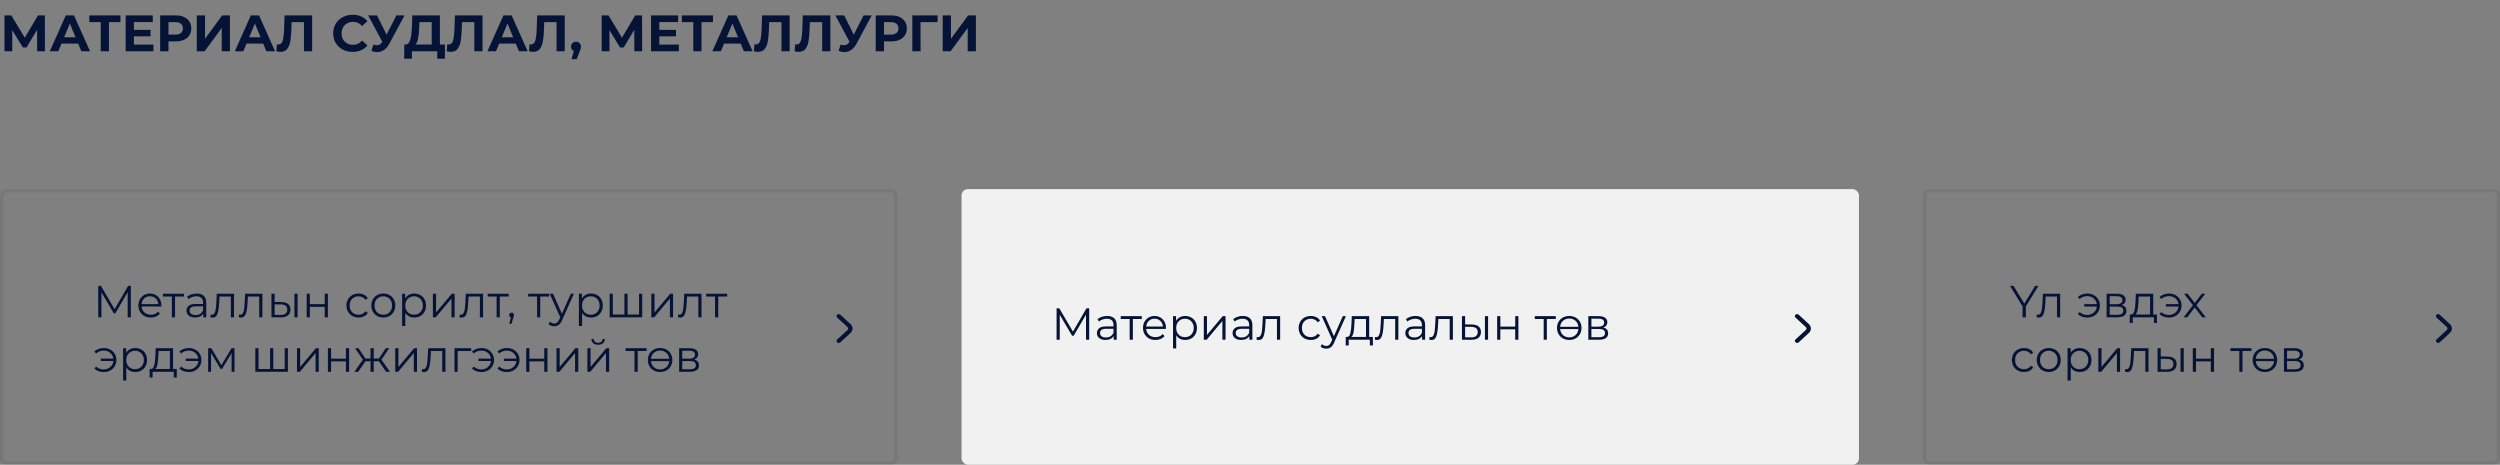 <svg width="780" height="145" viewBox="0 0 780 145" fill="none" xmlns="http://www.w3.org/2000/svg">
<rect x="0" y="0" width="780" height="145" fill="#808080" stroke="none"/>
<path d="M11.584 16L11.568 9.296L8.272 14.816H7.12L3.824 9.424V16H1.392V4.8H3.536L7.728 11.76L11.856 4.8H14L14.016 16H11.584ZM24.382 13.6H19.182L18.19 16H15.534L20.526 4.8H23.086L28.094 16H25.374L24.382 13.6ZM23.566 11.632L21.79 7.344L20.014 11.632H23.566ZM37.577 6.912H33.993V16H31.433V6.912H27.865V4.8H37.577V6.912ZM47.877 13.92V16H39.205V4.8H47.669V6.88H41.781V9.312H46.98V11.328H41.781V13.92H47.877ZM54.818 4.8C55.81 4.8 56.669 4.965 57.394 5.296C58.13 5.627 58.696 6.096 59.09 6.704C59.485 7.312 59.682 8.032 59.682 8.864C59.682 9.685 59.485 10.405 59.09 11.024C58.696 11.632 58.13 12.101 57.394 12.432C56.669 12.752 55.81 12.912 54.818 12.912H52.562V16H49.97V4.8H54.818ZM54.674 10.8C55.453 10.8 56.045 10.635 56.45 10.304C56.855 9.963 57.058 9.483 57.058 8.864C57.058 8.235 56.855 7.755 56.45 7.424C56.045 7.083 55.453 6.912 54.674 6.912H52.562V10.8H54.674ZM61.392 4.8H63.968V12.096L69.312 4.8H71.744V16H69.184V8.72L63.84 16H61.392V4.8ZM82.117 13.6H76.917L75.925 16H73.269L78.261 4.8H80.821L85.829 16H83.109L82.117 13.6ZM81.301 11.632L79.525 7.344L77.749 11.632H81.301ZM97.392 4.8V16H94.832V6.912H90.992L90.912 9.248C90.858 10.837 90.73 12.128 90.528 13.12C90.325 14.101 89.984 14.859 89.504 15.392C89.034 15.915 88.373 16.176 87.52 16.176C87.168 16.176 86.741 16.117 86.24 16L86.4 13.808C86.538 13.851 86.693 13.872 86.864 13.872C87.482 13.872 87.914 13.509 88.16 12.784C88.405 12.048 88.56 10.901 88.624 9.344L88.784 4.8H97.392ZM110.016 16.192C108.875 16.192 107.84 15.947 106.912 15.456C105.995 14.955 105.269 14.267 104.736 13.392C104.213 12.507 103.952 11.509 103.952 10.4C103.952 9.291 104.213 8.299 104.736 7.424C105.269 6.539 105.995 5.851 106.912 5.36C107.84 4.859 108.88 4.608 110.032 4.608C111.003 4.608 111.877 4.779 112.656 5.12C113.445 5.461 114.107 5.952 114.64 6.592L112.976 8.128C112.219 7.253 111.28 6.816 110.16 6.816C109.467 6.816 108.848 6.971 108.304 7.28C107.76 7.579 107.333 8 107.024 8.544C106.725 9.088 106.576 9.707 106.576 10.4C106.576 11.093 106.725 11.712 107.024 12.256C107.333 12.8 107.76 13.227 108.304 13.536C108.848 13.835 109.467 13.984 110.16 13.984C111.28 13.984 112.219 13.541 112.976 12.656L114.64 14.192C114.107 14.843 113.445 15.339 112.656 15.68C111.867 16.021 110.987 16.192 110.016 16.192ZM126.223 4.8L121.455 13.664C120.996 14.517 120.441 15.163 119.791 15.6C119.151 16.037 118.452 16.256 117.695 16.256C117.108 16.256 116.5 16.128 115.871 15.872L116.495 13.904C116.943 14.043 117.316 14.112 117.615 14.112C117.935 14.112 118.223 14.037 118.479 13.888C118.735 13.728 118.969 13.483 119.183 13.152L119.279 13.024L114.863 4.8H117.631L120.607 10.816L123.679 4.8H126.223ZM138.819 13.888V18.32H136.419V16H128.515V18.32H126.115L126.131 13.888H126.579C127.251 13.867 127.726 13.376 128.003 12.416C128.28 11.456 128.451 10.085 128.515 8.304L128.643 4.8H137.251V13.888H138.819ZM130.803 8.544C130.75 9.877 130.638 10.997 130.467 11.904C130.296 12.8 130.035 13.461 129.683 13.888H134.691V6.912H130.851L130.803 8.544ZM150.548 4.8V16H147.988V6.912H144.148L144.068 9.248C144.015 10.837 143.887 12.128 143.684 13.12C143.481 14.101 143.14 14.859 142.66 15.392C142.191 15.915 141.529 16.176 140.676 16.176C140.324 16.176 139.897 16.117 139.396 16L139.556 13.808C139.695 13.851 139.849 13.872 140.02 13.872C140.639 13.872 141.071 13.509 141.316 12.784C141.561 12.048 141.716 10.901 141.78 9.344L141.94 4.8H150.548ZM160.929 13.6H155.729L154.737 16H152.081L157.073 4.8H159.633L164.641 16H161.921L160.929 13.6ZM160.113 11.632L158.337 7.344L156.561 11.632H160.113ZM176.204 4.8V16H173.644V6.912H169.804L169.724 9.248C169.671 10.837 169.543 12.128 169.34 13.12C169.137 14.101 168.796 14.859 168.316 15.392C167.847 15.915 167.185 16.176 166.332 16.176C165.98 16.176 165.553 16.117 165.052 16L165.212 13.808C165.351 13.851 165.505 13.872 165.676 13.872C166.295 13.872 166.727 13.509 166.972 12.784C167.217 12.048 167.372 10.901 167.436 9.344L167.596 4.8H176.204ZM179.721 13.024C180.169 13.024 180.537 13.168 180.825 13.456C181.113 13.733 181.257 14.101 181.257 14.56C181.257 14.773 181.231 14.987 181.177 15.2C181.124 15.413 181.007 15.733 180.825 16.16L179.913 18.464H178.329L179.033 15.92C178.767 15.813 178.553 15.643 178.393 15.408C178.244 15.163 178.169 14.88 178.169 14.56C178.169 14.101 178.313 13.733 178.601 13.456C178.9 13.168 179.273 13.024 179.721 13.024ZM197.912 16L197.896 9.296L194.6 14.816H193.448L190.152 9.424V16H187.72V4.8H189.864L194.056 11.76L198.184 4.8H200.328L200.344 16H197.912ZM211.798 13.92V16H203.126V4.8H211.59V6.88H205.702V9.312H210.902V11.328H205.702V13.92H211.798ZM222.452 6.912H218.868V16H216.308V6.912H212.74V4.8H222.452V6.912ZM231.101 13.6H225.901L224.909 16H222.253L227.245 4.8H229.805L234.813 16H232.093L231.101 13.6ZM230.285 11.632L228.509 7.344L226.733 11.632H230.285ZM246.376 4.8V16H243.816V6.912H239.976L239.896 9.248C239.843 10.837 239.715 12.128 239.512 13.12C239.309 14.101 238.968 14.859 238.488 15.392C238.019 15.915 237.357 16.176 236.504 16.176C236.152 16.176 235.725 16.117 235.224 16L235.384 13.808C235.523 13.851 235.677 13.872 235.848 13.872C236.467 13.872 236.899 13.509 237.144 12.784C237.389 12.048 237.544 10.901 237.608 9.344L237.768 4.8H246.376ZM259.079 4.8V16H256.519V6.912H252.679L252.599 9.248C252.546 10.837 252.418 12.128 252.215 13.12C252.012 14.101 251.671 14.859 251.191 15.392C250.722 15.915 250.06 16.176 249.207 16.176C248.855 16.176 248.428 16.117 247.927 16L248.087 13.808C248.226 13.851 248.38 13.872 248.551 13.872C249.17 13.872 249.602 13.509 249.847 12.784C250.092 12.048 250.247 10.901 250.311 9.344L250.471 4.8H259.079ZM271.988 4.8L267.22 13.664C266.762 14.517 266.207 15.163 265.556 15.6C264.916 16.037 264.218 16.256 263.46 16.256C262.874 16.256 262.266 16.128 261.636 15.872L262.26 13.904C262.708 14.043 263.082 14.112 263.38 14.112C263.7 14.112 263.988 14.037 264.244 13.888C264.5 13.728 264.735 13.483 264.948 13.152L265.044 13.024L260.628 4.8H263.396L266.372 10.816L269.444 4.8H271.988ZM278.068 4.8C279.06 4.8 279.919 4.965 280.644 5.296C281.38 5.627 281.945 6.096 282.34 6.704C282.735 7.312 282.932 8.032 282.932 8.864C282.932 9.685 282.735 10.405 282.34 11.024C281.945 11.632 281.38 12.101 280.644 12.432C279.919 12.752 279.06 12.912 278.068 12.912H275.812V16H273.22V4.8H278.068ZM277.924 10.8C278.703 10.8 279.295 10.635 279.7 10.304C280.105 9.963 280.308 9.483 280.308 8.864C280.308 8.235 280.105 7.755 279.7 7.424C279.295 7.083 278.703 6.912 277.924 6.912H275.812V10.8H277.924ZM292.53 6.912H287.202L287.218 16H284.642V4.8H292.546L292.53 6.912ZM294.126 4.8H296.702V12.096L302.046 4.8H304.478V16H301.918V8.72L296.574 16H294.126V4.8Z" fill="#051436"/>
<rect x="0.5" y="59.5" width="279" height="85" rx="1.5" stroke="black" stroke-opacity="0.07"/>
<rect x="300" y="59" width="280" height="86" rx="2" fill="#F1F1F1"/>
<rect x="600.5" y="59.5" width="179" height="85" rx="1.5" stroke="black" stroke-opacity="0.07"/>
<path d="M265.388 101.137L262.189 98.188C261.918 97.938 261.477 97.938 261.206 98.188C260.932 98.438 260.932 98.844 261.203 99.097L261.206 99.1L264.411 102.044C264.685 102.294 264.685 102.701 264.414 102.954L264.411 102.957L261.206 105.9C260.932 106.15 260.932 106.557 261.203 106.81C261.474 107.063 261.915 107.063 262.189 106.813L265.388 103.863C266.204 103.11 266.204 101.89 265.388 101.137Z" fill="#051436"/>
<path d="M564.388 101.137L561.189 98.188C560.918 97.938 560.477 97.938 560.206 98.188C559.932 98.438 559.932 98.844 560.203 99.097L560.206 99.1L563.411 102.044C563.685 102.294 563.685 102.701 563.414 102.954L563.411 102.957L560.206 105.9C559.932 106.15 559.932 106.557 560.203 106.81C560.474 107.063 560.915 107.063 561.189 106.813L564.388 103.863C565.204 103.11 565.204 101.89 564.388 101.137Z" fill="#051436"/>
<path d="M764.388 101.137L761.189 98.188C760.918 97.938 760.477 97.938 760.206 98.188C759.932 98.438 759.932 98.844 760.203 99.097L760.206 99.1L763.411 102.044C763.685 102.294 763.685 102.701 763.414 102.954L763.411 102.957L760.206 105.9C759.932 106.15 759.932 106.557 760.203 106.81C760.474 107.063 760.915 107.063 761.189 106.813L764.388 103.863C765.204 103.11 765.204 101.89 764.388 101.137Z" fill="#051436"/>
<path d="M632.068 95.612V99H631.046V95.612L627.126 89.2H628.232L631.592 94.702L634.952 89.2H635.988L632.068 95.612ZM642.774 91.636V99H641.78V92.518H638.252L638.154 94.338C638.079 95.869 637.902 97.045 637.622 97.866C637.342 98.687 636.843 99.098 636.124 99.098C635.928 99.098 635.69 99.061 635.41 98.986L635.48 98.132C635.648 98.169 635.765 98.188 635.83 98.188C636.213 98.188 636.502 98.011 636.698 97.656C636.894 97.301 637.025 96.863 637.09 96.34C637.155 95.817 637.211 95.127 637.258 94.268L637.384 91.636H642.774ZM651.266 91.58C652.003 91.58 652.666 91.743 653.254 92.07C653.851 92.387 654.318 92.831 654.654 93.4C654.999 93.969 655.172 94.609 655.172 95.318C655.172 96.027 654.999 96.671 654.654 97.25C654.318 97.819 653.851 98.267 653.254 98.594C652.666 98.921 652.003 99.084 651.266 99.084C650.65 99.084 650.085 98.991 649.572 98.804C649.058 98.608 648.624 98.328 648.27 97.964L648.858 97.376C649.483 97.964 650.272 98.258 651.224 98.258C651.756 98.258 652.236 98.146 652.666 97.922C653.104 97.698 653.459 97.385 653.73 96.984C654.01 96.583 654.173 96.135 654.22 95.64H650.286V94.884H654.206C654.103 94.147 653.776 93.549 653.226 93.092C652.675 92.625 652.008 92.392 651.224 92.392C650.272 92.392 649.483 92.686 648.858 93.274L648.27 92.7C648.624 92.336 649.058 92.061 649.572 91.874C650.085 91.678 650.65 91.58 651.266 91.58ZM661.952 95.192C662.95 95.425 663.45 96.027 663.45 96.998C663.45 97.642 663.212 98.137 662.736 98.482C662.26 98.827 661.55 99 660.608 99H657.262V91.636H660.51C661.35 91.636 662.008 91.799 662.484 92.126C662.96 92.453 663.198 92.919 663.198 93.526C663.198 93.927 663.086 94.273 662.862 94.562C662.647 94.842 662.344 95.052 661.952 95.192ZM658.228 94.912H660.44C661.009 94.912 661.443 94.805 661.742 94.59C662.05 94.375 662.204 94.063 662.204 93.652C662.204 93.241 662.05 92.933 661.742 92.728C661.443 92.523 661.009 92.42 660.44 92.42H658.228V94.912ZM660.566 98.216C661.2 98.216 661.676 98.113 661.994 97.908C662.311 97.703 662.47 97.381 662.47 96.942C662.47 96.503 662.325 96.181 662.036 95.976C661.746 95.761 661.289 95.654 660.664 95.654H658.228V98.216H660.566ZM672.961 98.132V100.778H672.023V99H665.429V100.778H664.491V98.132H664.911C665.406 98.104 665.742 97.74 665.919 97.04C666.097 96.34 666.218 95.36 666.283 94.1L666.381 91.636H671.813V98.132H672.961ZM667.193 94.156C667.147 95.201 667.058 96.065 666.927 96.746C666.797 97.418 666.563 97.88 666.227 98.132H670.819V92.518H667.277L667.193 94.156ZM676.75 91.58C677.487 91.58 678.15 91.743 678.738 92.07C679.335 92.387 679.802 92.831 680.138 93.4C680.483 93.969 680.656 94.609 680.656 95.318C680.656 96.027 680.483 96.671 680.138 97.25C679.802 97.819 679.335 98.267 678.738 98.594C678.15 98.921 677.487 99.084 676.75 99.084C676.134 99.084 675.569 98.991 675.056 98.804C674.543 98.608 674.109 98.328 673.754 97.964L674.342 97.376C674.967 97.964 675.756 98.258 676.708 98.258C677.24 98.258 677.721 98.146 678.15 97.922C678.589 97.698 678.943 97.385 679.214 96.984C679.494 96.583 679.657 96.135 679.704 95.64H675.77V94.884H679.69C679.587 94.147 679.261 93.549 678.71 93.092C678.159 92.625 677.492 92.392 676.708 92.392C675.756 92.392 674.967 92.686 674.342 93.274L673.754 92.7C674.109 92.336 674.543 92.061 675.056 91.874C675.569 91.678 676.134 91.58 676.75 91.58ZM687.092 99L684.754 95.92L682.402 99H681.282L684.194 95.22L681.422 91.636H682.542L684.754 94.52L686.966 91.636H688.058L685.286 95.22L688.226 99H687.092ZM631.494 116.07C630.766 116.07 630.113 115.911 629.534 115.594C628.965 115.277 628.517 114.833 628.19 114.264C627.863 113.685 627.7 113.037 627.7 112.318C627.7 111.599 627.863 110.955 628.19 110.386C628.517 109.817 628.965 109.373 629.534 109.056C630.113 108.739 630.766 108.58 631.494 108.58C632.129 108.58 632.693 108.706 633.188 108.958C633.692 109.201 634.089 109.56 634.378 110.036L633.636 110.54C633.393 110.176 633.085 109.905 632.712 109.728C632.339 109.541 631.933 109.448 631.494 109.448C630.962 109.448 630.481 109.569 630.052 109.812C629.632 110.045 629.301 110.381 629.058 110.82C628.825 111.259 628.708 111.758 628.708 112.318C628.708 112.887 628.825 113.391 629.058 113.83C629.301 114.259 629.632 114.595 630.052 114.838C630.481 115.071 630.962 115.188 631.494 115.188C631.933 115.188 632.339 115.099 632.712 114.922C633.085 114.745 633.393 114.474 633.636 114.11L634.378 114.614C634.089 115.09 633.692 115.454 633.188 115.706C632.684 115.949 632.119 116.07 631.494 116.07ZM639.218 116.07C638.508 116.07 637.869 115.911 637.3 115.594C636.73 115.267 636.282 114.819 635.956 114.25C635.629 113.681 635.466 113.037 635.466 112.318C635.466 111.599 635.629 110.955 635.956 110.386C636.282 109.817 636.73 109.373 637.3 109.056C637.869 108.739 638.508 108.58 639.218 108.58C639.927 108.58 640.566 108.739 641.136 109.056C641.705 109.373 642.148 109.817 642.466 110.386C642.792 110.955 642.956 111.599 642.956 112.318C642.956 113.037 642.792 113.681 642.466 114.25C642.148 114.819 641.705 115.267 641.136 115.594C640.566 115.911 639.927 116.07 639.218 116.07ZM639.218 115.188C639.74 115.188 640.207 115.071 640.618 114.838C641.038 114.595 641.364 114.255 641.598 113.816C641.831 113.377 641.948 112.878 641.948 112.318C641.948 111.758 641.831 111.259 641.598 110.82C641.364 110.381 641.038 110.045 640.618 109.812C640.207 109.569 639.74 109.448 639.218 109.448C638.695 109.448 638.224 109.569 637.804 109.812C637.393 110.045 637.066 110.381 636.824 110.82C636.59 111.259 636.474 111.758 636.474 112.318C636.474 112.878 636.59 113.377 636.824 113.816C637.066 114.255 637.393 114.595 637.804 114.838C638.224 115.071 638.695 115.188 639.218 115.188ZM648.874 108.58C649.565 108.58 650.19 108.739 650.75 109.056C651.31 109.364 651.749 109.803 652.066 110.372C652.383 110.941 652.542 111.59 652.542 112.318C652.542 113.055 652.383 113.709 652.066 114.278C651.749 114.847 651.31 115.291 650.75 115.608C650.199 115.916 649.574 116.07 648.874 116.07C648.277 116.07 647.735 115.949 647.25 115.706C646.774 115.454 646.382 115.09 646.074 114.614V118.716H645.08V108.636H646.032V110.092C646.331 109.607 646.723 109.233 647.208 108.972C647.703 108.711 648.258 108.58 648.874 108.58ZM648.804 115.188C649.317 115.188 649.784 115.071 650.204 114.838C650.624 114.595 650.951 114.255 651.184 113.816C651.427 113.377 651.548 112.878 651.548 112.318C651.548 111.758 651.427 111.263 651.184 110.834C650.951 110.395 650.624 110.055 650.204 109.812C649.784 109.569 649.317 109.448 648.804 109.448C648.281 109.448 647.81 109.569 647.39 109.812C646.979 110.055 646.653 110.395 646.41 110.834C646.177 111.263 646.06 111.758 646.06 112.318C646.06 112.878 646.177 113.377 646.41 113.816C646.653 114.255 646.979 114.595 647.39 114.838C647.81 115.071 648.281 115.188 648.804 115.188ZM654.678 108.636H655.672V114.488L660.586 108.636H661.468V116H660.474V110.148L655.574 116H654.678V108.636ZM670.336 108.636V116H669.342V109.518H665.814L665.716 111.338C665.642 112.869 665.464 114.045 665.184 114.866C664.904 115.687 664.405 116.098 663.686 116.098C663.49 116.098 663.252 116.061 662.972 115.986L663.042 115.132C663.21 115.169 663.327 115.188 663.392 115.188C663.775 115.188 664.064 115.011 664.26 114.656C664.456 114.301 664.587 113.863 664.652 113.34C664.718 112.817 664.774 112.127 664.82 111.268L664.946 108.636H670.336ZM676.256 111.24C677.18 111.249 677.885 111.455 678.37 111.856C678.855 112.257 679.098 112.836 679.098 113.592C679.098 114.376 678.837 114.978 678.314 115.398C677.791 115.818 677.045 116.023 676.074 116.014L673.162 116V108.636H674.156V111.212L676.256 111.24ZM680.33 108.636H681.324V116H680.33V108.636ZM676.018 115.258C676.699 115.267 677.213 115.132 677.558 114.852C677.913 114.563 678.09 114.143 678.09 113.592C678.09 113.051 677.917 112.649 677.572 112.388C677.227 112.127 676.709 111.991 676.018 111.982L674.156 111.954V115.23L676.018 115.258ZM684.154 108.636H685.148V111.898H689.782V108.636H690.776V116H689.782V112.752H685.148V116H684.154V108.636ZM702.446 109.518H699.66V116H698.666V109.518H695.88V108.636H702.446V109.518ZM706.649 108.58C707.377 108.58 708.03 108.739 708.609 109.056C709.188 109.373 709.64 109.817 709.967 110.386C710.303 110.955 710.471 111.599 710.471 112.318C710.471 113.037 710.303 113.681 709.967 114.25C709.64 114.819 709.188 115.267 708.609 115.594C708.03 115.911 707.377 116.07 706.649 116.07C705.921 116.07 705.263 115.911 704.675 115.594C704.096 115.267 703.644 114.819 703.317 114.25C702.99 113.681 702.827 113.037 702.827 112.318C702.827 111.599 702.99 110.955 703.317 110.386C703.644 109.817 704.096 109.373 704.675 109.056C705.263 108.739 705.921 108.58 706.649 108.58ZM706.649 109.378C705.874 109.378 705.221 109.616 704.689 110.092C704.166 110.559 703.868 111.179 703.793 111.954H709.505C709.421 111.179 709.118 110.559 708.595 110.092C708.072 109.616 707.424 109.378 706.649 109.378ZM706.649 115.258C707.424 115.258 708.072 115.02 708.595 114.544C709.127 114.068 709.43 113.443 709.505 112.668H703.793C703.868 113.443 704.166 114.068 704.689 114.544C705.221 115.02 705.874 115.258 706.649 115.258ZM717.282 112.192C718.28 112.425 718.78 113.027 718.78 113.998C718.78 114.642 718.542 115.137 718.066 115.482C717.59 115.827 716.88 116 715.938 116H712.592V108.636H715.84C716.68 108.636 717.338 108.799 717.814 109.126C718.29 109.453 718.528 109.919 718.528 110.526C718.528 110.927 718.416 111.273 718.192 111.562C717.977 111.842 717.674 112.052 717.282 112.192ZM713.558 111.912H715.77C716.339 111.912 716.773 111.805 717.072 111.59C717.38 111.375 717.534 111.063 717.534 110.652C717.534 110.241 717.38 109.933 717.072 109.728C716.773 109.523 716.339 109.42 715.77 109.42H713.558V111.912ZM715.896 115.216C716.53 115.216 717.006 115.113 717.324 114.908C717.641 114.703 717.8 114.381 717.8 113.942C717.8 113.503 717.655 113.181 717.366 112.976C717.076 112.761 716.619 112.654 715.994 112.654H713.558V115.216H715.896Z" fill="#051436"/>
<path d="M339.83 96.2V106H338.836V98.16L334.986 104.754H334.496L330.646 98.202V106H329.652V96.2H330.506L334.762 103.466L338.976 96.2H339.83ZM345.428 98.58C346.39 98.58 347.127 98.823 347.64 99.308C348.154 99.784 348.41 100.493 348.41 101.436V106H347.458V104.852C347.234 105.235 346.903 105.533 346.464 105.748C346.035 105.963 345.522 106.07 344.924 106.07C344.103 106.07 343.45 105.874 342.964 105.482C342.479 105.09 342.236 104.572 342.236 103.928C342.236 103.303 342.46 102.799 342.908 102.416C343.366 102.033 344.089 101.842 345.078 101.842H347.416V101.394C347.416 100.759 347.239 100.279 346.884 99.952C346.53 99.616 346.012 99.448 345.33 99.448C344.864 99.448 344.416 99.527 343.986 99.686C343.557 99.835 343.188 100.045 342.88 100.316L342.432 99.574C342.806 99.257 343.254 99.014 343.776 98.846C344.299 98.669 344.85 98.58 345.428 98.58ZM345.078 105.286C345.638 105.286 346.119 105.16 346.52 104.908C346.922 104.647 347.22 104.273 347.416 103.788V102.584H345.106C343.846 102.584 343.216 103.023 343.216 103.9C343.216 104.329 343.38 104.67 343.706 104.922C344.033 105.165 344.49 105.286 345.078 105.286ZM356.237 99.518H353.451V106H352.457V99.518H349.671V98.636H356.237V99.518ZM363.772 102.626H357.612C357.668 103.391 357.962 104.012 358.494 104.488C359.026 104.955 359.698 105.188 360.51 105.188C360.967 105.188 361.387 105.109 361.77 104.95C362.153 104.782 362.484 104.539 362.764 104.222L363.324 104.866C362.997 105.258 362.587 105.557 362.092 105.762C361.607 105.967 361.07 106.07 360.482 106.07C359.726 106.07 359.054 105.911 358.466 105.594C357.887 105.267 357.435 104.819 357.108 104.25C356.781 103.681 356.618 103.037 356.618 102.318C356.618 101.599 356.772 100.955 357.08 100.386C357.397 99.817 357.827 99.373 358.368 99.056C358.919 98.739 359.535 98.58 360.216 98.58C360.897 98.58 361.509 98.739 362.05 99.056C362.591 99.373 363.016 99.817 363.324 100.386C363.632 100.946 363.786 101.59 363.786 102.318L363.772 102.626ZM360.216 99.434C359.507 99.434 358.909 99.663 358.424 100.12C357.948 100.568 357.677 101.156 357.612 101.884H362.834C362.769 101.156 362.493 100.568 362.008 100.12C361.532 99.663 360.935 99.434 360.216 99.434ZM369.78 98.58C370.471 98.58 371.096 98.739 371.656 99.056C372.216 99.364 372.655 99.803 372.972 100.372C373.29 100.941 373.448 101.59 373.448 102.318C373.448 103.055 373.29 103.709 372.972 104.278C372.655 104.847 372.216 105.291 371.656 105.608C371.106 105.916 370.48 106.07 369.78 106.07C369.183 106.07 368.642 105.949 368.156 105.706C367.68 105.454 367.288 105.09 366.98 104.614V108.716H365.986V98.636H366.938V100.092C367.237 99.607 367.629 99.233 368.114 98.972C368.609 98.711 369.164 98.58 369.78 98.58ZM369.71 105.188C370.224 105.188 370.69 105.071 371.11 104.838C371.53 104.595 371.857 104.255 372.09 103.816C372.333 103.377 372.454 102.878 372.454 102.318C372.454 101.758 372.333 101.263 372.09 100.834C371.857 100.395 371.53 100.055 371.11 99.812C370.69 99.569 370.224 99.448 369.71 99.448C369.188 99.448 368.716 99.569 368.296 99.812C367.886 100.055 367.559 100.395 367.316 100.834C367.083 101.263 366.966 101.758 366.966 102.318C366.966 102.878 367.083 103.377 367.316 103.816C367.559 104.255 367.886 104.595 368.296 104.838C368.716 105.071 369.188 105.188 369.71 105.188ZM375.584 98.636H376.578V104.488L381.492 98.636H382.374V106H381.38V100.148L376.48 106H375.584V98.636ZM387.757 98.58C388.718 98.58 389.455 98.823 389.969 99.308C390.482 99.784 390.739 100.493 390.739 101.436V106H389.787V104.852C389.563 105.235 389.231 105.533 388.793 105.748C388.363 105.963 387.85 106.07 387.253 106.07C386.431 106.07 385.778 105.874 385.293 105.482C384.807 105.09 384.565 104.572 384.565 103.928C384.565 103.303 384.789 102.799 385.237 102.416C385.694 102.033 386.417 101.842 387.407 101.842H389.745V101.394C389.745 100.759 389.567 100.279 389.213 99.952C388.858 99.616 388.34 99.448 387.659 99.448C387.192 99.448 386.744 99.527 386.315 99.686C385.885 99.835 385.517 100.045 385.209 100.316L384.761 99.574C385.134 99.257 385.582 99.014 386.105 98.846C386.627 98.669 387.178 98.58 387.757 98.58ZM387.407 105.286C387.967 105.286 388.447 105.16 388.849 104.908C389.25 104.647 389.549 104.273 389.745 103.788V102.584H387.435C386.175 102.584 385.545 103.023 385.545 103.9C385.545 104.329 385.708 104.67 386.035 104.922C386.361 105.165 386.819 105.286 387.407 105.286ZM399.405 98.636V106H398.411V99.518H394.883L394.785 101.338C394.71 102.869 394.533 104.045 394.253 104.866C393.973 105.687 393.473 106.098 392.755 106.098C392.559 106.098 392.321 106.061 392.041 105.986L392.111 105.132C392.279 105.169 392.395 105.188 392.461 105.188C392.843 105.188 393.133 105.011 393.329 104.656C393.525 104.301 393.655 103.863 393.721 103.34C393.786 102.817 393.842 102.127 393.889 101.268L394.015 98.636H399.405ZM408.974 106.07C408.246 106.07 407.593 105.911 407.014 105.594C406.445 105.277 405.997 104.833 405.67 104.264C405.344 103.685 405.18 103.037 405.18 102.318C405.18 101.599 405.344 100.955 405.67 100.386C405.997 99.817 406.445 99.373 407.014 99.056C407.593 98.739 408.246 98.58 408.974 98.58C409.609 98.58 410.174 98.706 410.668 98.958C411.172 99.201 411.569 99.56 411.858 100.036L411.116 100.54C410.874 100.176 410.566 99.905 410.192 99.728C409.819 99.541 409.413 99.448 408.974 99.448C408.442 99.448 407.962 99.569 407.532 99.812C407.112 100.045 406.781 100.381 406.538 100.82C406.305 101.259 406.188 101.758 406.188 102.318C406.188 102.887 406.305 103.391 406.538 103.83C406.781 104.259 407.112 104.595 407.532 104.838C407.962 105.071 408.442 105.188 408.974 105.188C409.413 105.188 409.819 105.099 410.192 104.922C410.566 104.745 410.874 104.474 411.116 104.11L411.858 104.614C411.569 105.09 411.172 105.454 410.668 105.706C410.164 105.949 409.6 106.07 408.974 106.07ZM419.932 98.636L416.25 106.882C415.951 107.573 415.606 108.063 415.214 108.352C414.822 108.641 414.35 108.786 413.8 108.786C413.445 108.786 413.114 108.73 412.806 108.618C412.498 108.506 412.232 108.338 412.008 108.114L412.47 107.372C412.843 107.745 413.291 107.932 413.814 107.932C414.15 107.932 414.434 107.839 414.668 107.652C414.91 107.465 415.134 107.148 415.34 106.7L415.662 105.986L412.372 98.636H413.408L416.18 104.894L418.952 98.636H419.932ZM428.334 105.132V107.778H427.396V106H420.802V107.778H419.864V105.132H420.284C420.779 105.104 421.115 104.74 421.292 104.04C421.47 103.34 421.591 102.36 421.656 101.1L421.754 98.636H427.186V105.132H428.334ZM422.566 101.156C422.52 102.201 422.431 103.065 422.3 103.746C422.17 104.418 421.936 104.88 421.6 105.132H426.192V99.518H422.65L422.566 101.156ZM436.291 98.636V106H435.297V99.518H431.769L431.671 101.338C431.597 102.869 431.419 104.045 431.139 104.866C430.859 105.687 430.36 106.098 429.641 106.098C429.445 106.098 429.207 106.061 428.927 105.986L428.997 105.132C429.165 105.169 429.282 105.188 429.347 105.188C429.73 105.188 430.019 105.011 430.215 104.656C430.411 104.301 430.542 103.863 430.607 103.34C430.673 102.817 430.729 102.127 430.775 101.268L430.901 98.636H436.291ZM441.651 98.58C442.612 98.58 443.35 98.823 443.863 99.308C444.376 99.784 444.633 100.493 444.633 101.436V106H443.681V104.852C443.457 105.235 443.126 105.533 442.687 105.748C442.258 105.963 441.744 106.07 441.147 106.07C440.326 106.07 439.672 105.874 439.187 105.482C438.702 105.09 438.459 104.572 438.459 103.928C438.459 103.303 438.683 102.799 439.131 102.416C439.588 102.033 440.312 101.842 441.301 101.842H443.639V101.394C443.639 100.759 443.462 100.279 443.107 99.952C442.752 99.616 442.234 99.448 441.553 99.448C441.086 99.448 440.638 99.527 440.209 99.686C439.78 99.835 439.411 100.045 439.103 100.316L438.655 99.574C439.028 99.257 439.476 99.014 439.999 98.846C440.522 98.669 441.072 98.58 441.651 98.58ZM441.301 105.286C441.861 105.286 442.342 105.16 442.743 104.908C443.144 104.647 443.443 104.273 443.639 103.788V102.584H441.329C440.069 102.584 439.439 103.023 439.439 103.9C439.439 104.329 439.602 104.67 439.929 104.922C440.256 105.165 440.713 105.286 441.301 105.286ZM453.299 98.636V106H452.305V99.518H448.777L448.679 101.338C448.605 102.869 448.427 104.045 448.147 104.866C447.867 105.687 447.368 106.098 446.649 106.098C446.453 106.098 446.215 106.061 445.935 105.986L446.005 105.132C446.173 105.169 446.29 105.188 446.355 105.188C446.738 105.188 447.027 105.011 447.223 104.656C447.419 104.301 447.55 103.863 447.615 103.34C447.681 102.817 447.737 102.127 447.783 101.268L447.909 98.636H453.299ZM459.219 101.24C460.143 101.249 460.848 101.455 461.333 101.856C461.818 102.257 462.061 102.836 462.061 103.592C462.061 104.376 461.8 104.978 461.277 105.398C460.754 105.818 460.008 106.023 459.037 106.014L456.125 106V98.636H457.119V101.212L459.219 101.24ZM463.293 98.636H464.287V106H463.293V98.636ZM458.981 105.258C459.662 105.267 460.176 105.132 460.521 104.852C460.876 104.563 461.053 104.143 461.053 103.592C461.053 103.051 460.88 102.649 460.535 102.388C460.19 102.127 459.672 101.991 458.981 101.982L457.119 101.954V105.23L458.981 105.258ZM467.117 98.636H468.111V101.898H472.745V98.636H473.739V106H472.745V102.752H468.111V106H467.117V98.636ZM485.408 99.518H482.622V106H481.628V99.518H478.842V98.636H485.408V99.518ZM489.612 98.58C490.34 98.58 490.993 98.739 491.572 99.056C492.151 99.373 492.603 99.817 492.93 100.386C493.266 100.955 493.434 101.599 493.434 102.318C493.434 103.037 493.266 103.681 492.93 104.25C492.603 104.819 492.151 105.267 491.572 105.594C490.993 105.911 490.34 106.07 489.612 106.07C488.884 106.07 488.226 105.911 487.638 105.594C487.059 105.267 486.607 104.819 486.28 104.25C485.953 103.681 485.79 103.037 485.79 102.318C485.79 101.599 485.953 100.955 486.28 100.386C486.607 99.817 487.059 99.373 487.638 99.056C488.226 98.739 488.884 98.58 489.612 98.58ZM489.612 99.378C488.837 99.378 488.184 99.616 487.652 100.092C487.129 100.559 486.831 101.179 486.756 101.954H492.468C492.384 101.179 492.081 100.559 491.558 100.092C491.035 99.616 490.387 99.378 489.612 99.378ZM489.612 105.258C490.387 105.258 491.035 105.02 491.558 104.544C492.09 104.068 492.393 103.443 492.468 102.668H486.756C486.831 103.443 487.129 104.068 487.652 104.544C488.184 105.02 488.837 105.258 489.612 105.258ZM500.245 102.192C501.243 102.425 501.743 103.027 501.743 103.998C501.743 104.642 501.505 105.137 501.029 105.482C500.553 105.827 499.843 106 498.901 106H495.555V98.636H498.803C499.643 98.636 500.301 98.799 500.777 99.126C501.253 99.453 501.491 99.919 501.491 100.526C501.491 100.927 501.379 101.273 501.155 101.562C500.94 101.842 500.637 102.052 500.245 102.192ZM496.521 101.912H498.733C499.302 101.912 499.736 101.805 500.035 101.59C500.343 101.375 500.497 101.063 500.497 100.652C500.497 100.241 500.343 99.933 500.035 99.728C499.736 99.523 499.302 99.42 498.733 99.42H496.521V101.912ZM498.859 105.216C499.493 105.216 499.969 105.113 500.287 104.908C500.604 104.703 500.763 104.381 500.763 103.942C500.763 103.503 500.618 103.181 500.329 102.976C500.039 102.761 499.582 102.654 498.957 102.654H496.521V105.216H498.859Z" fill="#051436"/>
<path d="M40.83 89.2V99H39.836V91.16L35.986 97.754H35.496L31.646 91.202V99H30.652V89.2H31.506L35.762 96.466L39.976 89.2H40.83ZM50.334 95.626H44.175C44.23 96.391 44.525 97.012 45.056 97.488C45.589 97.955 46.261 98.188 47.072 98.188C47.53 98.188 47.95 98.109 48.333 97.95C48.715 97.782 49.047 97.539 49.327 97.222L49.886 97.866C49.56 98.258 49.149 98.557 48.654 98.762C48.169 98.967 47.633 99.07 47.044 99.07C46.288 99.07 45.617 98.911 45.029 98.594C44.45 98.267 43.997 97.819 43.67 97.25C43.344 96.681 43.181 96.037 43.181 95.318C43.181 94.599 43.334 93.955 43.642 93.386C43.96 92.817 44.389 92.373 44.931 92.056C45.481 91.739 46.097 91.58 46.779 91.58C47.46 91.58 48.071 91.739 48.612 92.056C49.154 92.373 49.578 92.817 49.886 93.386C50.194 93.946 50.349 94.59 50.349 95.318L50.334 95.626ZM46.779 92.434C46.069 92.434 45.472 92.663 44.986 93.12C44.511 93.568 44.24 94.156 44.175 94.884H49.397C49.331 94.156 49.056 93.568 48.571 93.12C48.094 92.663 47.497 92.434 46.779 92.434ZM57.401 92.518H54.615V99H53.621V92.518H50.835V91.636H57.401V92.518ZM61.372 91.58C62.333 91.58 63.071 91.823 63.584 92.308C64.097 92.784 64.354 93.493 64.354 94.436V99H63.402V97.852C63.178 98.235 62.846 98.533 62.408 98.748C61.978 98.963 61.465 99.07 60.868 99.07C60.047 99.07 59.393 98.874 58.908 98.482C58.422 98.09 58.18 97.572 58.18 96.928C58.18 96.303 58.404 95.799 58.852 95.416C59.309 95.033 60.032 94.842 61.022 94.842H63.36V94.394C63.36 93.759 63.182 93.279 62.828 92.952C62.473 92.616 61.955 92.448 61.274 92.448C60.807 92.448 60.359 92.527 59.93 92.686C59.501 92.835 59.132 93.045 58.824 93.316L58.376 92.574C58.749 92.257 59.197 92.014 59.72 91.846C60.242 91.669 60.793 91.58 61.372 91.58ZM61.022 98.286C61.582 98.286 62.062 98.16 62.464 97.908C62.865 97.647 63.164 97.273 63.36 96.788V95.584H61.05C59.79 95.584 59.16 96.023 59.16 96.9C59.16 97.329 59.323 97.67 59.65 97.922C59.977 98.165 60.434 98.286 61.022 98.286ZM73.02 91.636V99H72.026V92.518H68.498L68.4 94.338C68.325 95.869 68.148 97.045 67.868 97.866C67.588 98.687 67.089 99.098 66.37 99.098C66.174 99.098 65.936 99.061 65.656 98.986L65.726 98.132C65.894 98.169 66.011 98.188 66.076 98.188C66.459 98.188 66.748 98.011 66.944 97.656C67.14 97.301 67.271 96.863 67.336 96.34C67.401 95.817 67.457 95.127 67.504 94.268L67.63 91.636H73.02ZM81.866 91.636V99H80.872V92.518H77.344L77.246 94.338C77.171 95.869 76.994 97.045 76.714 97.866C76.434 98.687 75.934 99.098 75.216 99.098C75.02 99.098 74.782 99.061 74.502 98.986L74.572 98.132C74.74 98.169 74.856 98.188 74.922 98.188C75.304 98.188 75.594 98.011 75.79 97.656C75.986 97.301 76.116 96.863 76.182 96.34C76.247 95.817 76.303 95.127 76.35 94.268L76.476 91.636H81.866ZM87.785 94.24C88.709 94.249 89.414 94.455 89.899 94.856C90.385 95.257 90.627 95.836 90.627 96.592C90.627 97.376 90.366 97.978 89.843 98.398C89.321 98.818 88.574 99.023 87.603 99.014L84.691 99V91.636H85.685V94.212L87.785 94.24ZM91.859 91.636H92.853V99H91.859V91.636ZM87.547 98.258C88.229 98.267 88.742 98.132 89.087 97.852C89.442 97.563 89.619 97.143 89.619 96.592C89.619 96.051 89.447 95.649 89.101 95.388C88.756 95.127 88.238 94.991 87.547 94.982L85.685 94.954V98.23L87.547 98.258ZM95.683 91.636H96.677V94.898H101.312V91.636H102.306V99H101.312V95.752H96.677V99H95.683V91.636ZM111.875 99.07C111.147 99.07 110.494 98.911 109.915 98.594C109.346 98.277 108.898 97.833 108.571 97.264C108.244 96.685 108.081 96.037 108.081 95.318C108.081 94.599 108.244 93.955 108.571 93.386C108.898 92.817 109.346 92.373 109.915 92.056C110.494 91.739 111.147 91.58 111.875 91.58C112.51 91.58 113.074 91.706 113.569 91.958C114.073 92.201 114.47 92.56 114.759 93.036L114.017 93.54C113.774 93.176 113.466 92.905 113.093 92.728C112.72 92.541 112.314 92.448 111.875 92.448C111.343 92.448 110.862 92.569 110.433 92.812C110.013 93.045 109.682 93.381 109.439 93.82C109.206 94.259 109.089 94.758 109.089 95.318C109.089 95.887 109.206 96.391 109.439 96.83C109.682 97.259 110.013 97.595 110.433 97.838C110.862 98.071 111.343 98.188 111.875 98.188C112.314 98.188 112.72 98.099 113.093 97.922C113.466 97.745 113.774 97.474 114.017 97.11L114.759 97.614C114.47 98.09 114.073 98.454 113.569 98.706C113.065 98.949 112.5 99.07 111.875 99.07ZM119.598 99.07C118.889 99.07 118.25 98.911 117.68 98.594C117.111 98.267 116.663 97.819 116.336 97.25C116.01 96.681 115.846 96.037 115.846 95.318C115.846 94.599 116.01 93.955 116.336 93.386C116.663 92.817 117.111 92.373 117.68 92.056C118.25 91.739 118.889 91.58 119.598 91.58C120.308 91.58 120.947 91.739 121.516 92.056C122.086 92.373 122.529 92.817 122.846 93.386C123.173 93.955 123.336 94.599 123.336 95.318C123.336 96.037 123.173 96.681 122.846 97.25C122.529 97.819 122.086 98.267 121.516 98.594C120.947 98.911 120.308 99.07 119.598 99.07ZM119.598 98.188C120.121 98.188 120.588 98.071 120.998 97.838C121.418 97.595 121.745 97.255 121.978 96.816C122.212 96.377 122.328 95.878 122.328 95.318C122.328 94.758 122.212 94.259 121.978 93.82C121.745 93.381 121.418 93.045 120.998 92.812C120.588 92.569 120.121 92.448 119.598 92.448C119.076 92.448 118.604 92.569 118.184 92.812C117.774 93.045 117.447 93.381 117.204 93.82C116.971 94.259 116.854 94.758 116.854 95.318C116.854 95.878 116.971 96.377 117.204 96.816C117.447 97.255 117.774 97.595 118.184 97.838C118.604 98.071 119.076 98.188 119.598 98.188ZM129.255 91.58C129.946 91.58 130.571 91.739 131.131 92.056C131.691 92.364 132.13 92.803 132.447 93.372C132.764 93.941 132.923 94.59 132.923 95.318C132.923 96.055 132.764 96.709 132.447 97.278C132.13 97.847 131.691 98.291 131.131 98.608C130.58 98.916 129.955 99.07 129.255 99.07C128.658 99.07 128.116 98.949 127.631 98.706C127.155 98.454 126.763 98.09 126.455 97.614V101.716H125.461V91.636H126.413V93.092C126.712 92.607 127.104 92.233 127.589 91.972C128.084 91.711 128.639 91.58 129.255 91.58ZM129.185 98.188C129.698 98.188 130.165 98.071 130.585 97.838C131.005 97.595 131.332 97.255 131.565 96.816C131.808 96.377 131.929 95.878 131.929 95.318C131.929 94.758 131.808 94.263 131.565 93.834C131.332 93.395 131.005 93.055 130.585 92.812C130.165 92.569 129.698 92.448 129.185 92.448C128.662 92.448 128.191 92.569 127.771 92.812C127.36 93.055 127.034 93.395 126.791 93.834C126.558 94.263 126.441 94.758 126.441 95.318C126.441 95.878 126.558 96.377 126.791 96.816C127.034 97.255 127.36 97.595 127.771 97.838C128.191 98.071 128.662 98.188 129.185 98.188ZM135.059 91.636H136.053V97.488L140.967 91.636H141.849V99H140.855V93.148L135.955 99H135.059V91.636ZM150.717 91.636V99H149.723V92.518H146.195L146.097 94.338C146.023 95.869 145.845 97.045 145.565 97.866C145.285 98.687 144.786 99.098 144.067 99.098C143.871 99.098 143.633 99.061 143.353 98.986L143.423 98.132C143.591 98.169 143.708 98.188 143.773 98.188C144.156 98.188 144.445 98.011 144.641 97.656C144.837 97.301 144.968 96.863 145.033 96.34C145.099 95.817 145.155 95.127 145.201 94.268L145.327 91.636H150.717ZM158.723 92.518H155.937V99H154.943V92.518H152.157V91.636H158.723V92.518ZM159.615 97.544C159.83 97.544 160.007 97.619 160.147 97.768C160.287 97.908 160.357 98.085 160.357 98.3C160.357 98.412 160.339 98.533 160.301 98.664C160.273 98.795 160.227 98.944 160.161 99.112L159.573 101.044H158.901L159.377 99.014C159.228 98.967 159.107 98.883 159.013 98.762C158.92 98.631 158.873 98.477 158.873 98.3C158.873 98.085 158.943 97.908 159.083 97.768C159.223 97.619 159.401 97.544 159.615 97.544ZM171.342 92.518H168.556V99H167.562V92.518H164.776V91.636H171.342V92.518ZM179.065 91.636L175.383 99.882C175.084 100.573 174.739 101.063 174.347 101.352C173.955 101.641 173.483 101.786 172.933 101.786C172.578 101.786 172.247 101.73 171.939 101.618C171.631 101.506 171.365 101.338 171.141 101.114L171.603 100.372C171.976 100.745 172.424 100.932 172.947 100.932C173.283 100.932 173.567 100.839 173.801 100.652C174.043 100.465 174.267 100.148 174.473 99.7L174.795 98.986L171.505 91.636H172.541L175.313 97.894L178.085 91.636H179.065ZM184.407 91.58C185.098 91.58 185.723 91.739 186.283 92.056C186.843 92.364 187.282 92.803 187.599 93.372C187.917 93.941 188.075 94.59 188.075 95.318C188.075 96.055 187.917 96.709 187.599 97.278C187.282 97.847 186.843 98.291 186.283 98.608C185.733 98.916 185.107 99.07 184.407 99.07C183.81 99.07 183.269 98.949 182.783 98.706C182.307 98.454 181.915 98.09 181.607 97.614V101.716H180.613V91.636H181.565V93.092C181.864 92.607 182.256 92.233 182.741 91.972C183.236 91.711 183.791 91.58 184.407 91.58ZM184.337 98.188C184.851 98.188 185.317 98.071 185.737 97.838C186.157 97.595 186.484 97.255 186.717 96.816C186.96 96.377 187.081 95.878 187.081 95.318C187.081 94.758 186.96 94.263 186.717 93.834C186.484 93.395 186.157 93.055 185.737 92.812C185.317 92.569 184.851 92.448 184.337 92.448C183.815 92.448 183.343 92.569 182.923 92.812C182.513 93.055 182.186 93.395 181.943 93.834C181.71 94.263 181.593 94.758 181.593 95.318C181.593 95.878 181.71 96.377 181.943 96.816C182.186 97.255 182.513 97.595 182.923 97.838C183.343 98.071 183.815 98.188 184.337 98.188ZM200.375 91.636V99H190.211V91.636H191.205V98.132H194.817V91.636H195.811V98.132H199.381V91.636H200.375ZM203.213 91.636H204.207V97.488L209.121 91.636H210.003V99H209.009V93.148L204.109 99H203.213V91.636ZM218.872 91.636V99H217.878V92.518H214.35L214.252 94.338C214.177 95.869 214 97.045 213.72 97.866C213.44 98.687 212.94 99.098 212.222 99.098C212.026 99.098 211.788 99.061 211.508 98.986L211.578 98.132C211.746 98.169 211.862 98.188 211.928 98.188C212.31 98.188 212.6 98.011 212.796 97.656C212.992 97.301 213.122 96.863 213.188 96.34C213.253 95.817 213.309 95.127 213.356 94.268L213.482 91.636H218.872ZM226.877 92.518H224.091V99H223.097V92.518H220.311V91.636H226.877V92.518ZM32.416 108.58C33.153 108.58 33.816 108.743 34.404 109.07C35.001 109.387 35.468 109.831 35.804 110.4C36.149 110.969 36.322 111.609 36.322 112.318C36.322 113.027 36.149 113.671 35.804 114.25C35.468 114.819 35.001 115.267 34.404 115.594C33.816 115.921 33.153 116.084 32.416 116.084C31.8 116.084 31.235 115.991 30.722 115.804C30.209 115.608 29.775 115.328 29.42 114.964L30.008 114.376C30.633 114.964 31.422 115.258 32.374 115.258C32.906 115.258 33.387 115.146 33.816 114.922C34.255 114.698 34.609 114.385 34.88 113.984C35.16 113.583 35.323 113.135 35.37 112.64H31.436V111.884H35.356C35.253 111.147 34.927 110.549 34.376 110.092C33.825 109.625 33.158 109.392 32.374 109.392C31.422 109.392 30.633 109.686 30.008 110.274L29.42 109.7C29.775 109.336 30.209 109.061 30.722 108.874C31.235 108.678 31.8 108.58 32.416 108.58ZM42.206 108.58C42.897 108.58 43.522 108.739 44.082 109.056C44.642 109.364 45.081 109.803 45.398 110.372C45.715 110.941 45.874 111.59 45.874 112.318C45.874 113.055 45.715 113.709 45.398 114.278C45.081 114.847 44.642 115.291 44.082 115.608C43.531 115.916 42.906 116.07 42.206 116.07C41.609 116.07 41.067 115.949 40.582 115.706C40.106 115.454 39.714 115.09 39.406 114.614V118.716H38.412V108.636H39.364V110.092C39.663 109.607 40.055 109.233 40.54 108.972C41.035 108.711 41.59 108.58 42.206 108.58ZM42.136 115.188C42.649 115.188 43.116 115.071 43.536 114.838C43.956 114.595 44.283 114.255 44.516 113.816C44.759 113.377 44.88 112.878 44.88 112.318C44.88 111.758 44.759 111.263 44.516 110.834C44.283 110.395 43.956 110.055 43.536 109.812C43.116 109.569 42.649 109.448 42.136 109.448C41.613 109.448 41.142 109.569 40.722 109.812C40.311 110.055 39.985 110.395 39.742 110.834C39.509 111.263 39.392 111.758 39.392 112.318C39.392 112.878 39.509 113.377 39.742 113.816C39.985 114.255 40.311 114.595 40.722 114.838C41.142 115.071 41.613 115.188 42.136 115.188ZM55.151 115.132V117.778H54.213V116H47.619V117.778H46.681V115.132H47.101C47.595 115.104 47.931 114.74 48.109 114.04C48.286 113.34 48.407 112.36 48.473 111.1L48.571 108.636H54.003V115.132H55.151ZM49.383 111.156C49.336 112.201 49.247 113.065 49.117 113.746C48.986 114.418 48.753 114.88 48.417 115.132H53.009V109.518H49.467L49.383 111.156ZM58.939 108.58C59.677 108.58 60.339 108.743 60.927 109.07C61.525 109.387 61.991 109.831 62.327 110.4C62.673 110.969 62.845 111.609 62.845 112.318C62.845 113.027 62.673 113.671 62.327 114.25C61.991 114.819 61.525 115.267 60.927 115.594C60.339 115.921 59.677 116.084 58.939 116.084C58.323 116.084 57.759 115.991 57.245 115.804C56.732 115.608 56.298 115.328 55.943 114.964L56.531 114.376C57.157 114.964 57.945 115.258 58.897 115.258C59.429 115.258 59.91 115.146 60.339 114.922C60.778 114.698 61.133 114.385 61.403 113.984C61.683 113.583 61.847 113.135 61.893 112.64H57.959V111.884H61.879C61.777 111.147 61.45 110.549 60.899 110.092C60.349 109.625 59.681 109.392 58.897 109.392C57.945 109.392 57.157 109.686 56.531 110.274L55.943 109.7C56.298 109.336 56.732 109.061 57.245 108.874C57.759 108.678 58.323 108.58 58.939 108.58ZM73.168 108.636V116H72.257V110.176L69.275 115.104H68.828L65.846 110.162V116H64.936V108.636H65.944L69.066 113.942L72.243 108.636H73.168ZM89.824 108.636V116H79.66V108.636H80.654V115.132H84.266V108.636H85.26V115.132H88.83V108.636H89.824ZM92.662 108.636H93.656V114.488L98.57 108.636H99.452V116H98.458V110.148L93.558 116H92.662V108.636ZM102.301 108.636H103.295V111.898H107.929V108.636H108.923V116H107.929V112.752H103.295V116H102.301V108.636ZM118.202 112.724H116.606V116H115.612V112.724H114.016L111.762 116H110.572L113.218 112.206L110.782 108.636H111.86L114.016 111.87H115.612V108.636H116.606V111.87H118.202L120.372 108.636H121.45L119.014 112.22L121.66 116H120.47L118.202 112.724ZM123.314 108.636H124.308V114.488L129.222 108.636H130.104V116H129.11V110.148L124.21 116H123.314V108.636ZM138.973 108.636V116H137.979V109.518H134.451L134.353 111.338C134.278 112.869 134.101 114.045 133.821 114.866C133.541 115.687 133.042 116.098 132.323 116.098C132.127 116.098 131.889 116.061 131.609 115.986L131.679 115.132C131.847 115.169 131.964 115.188 132.029 115.188C132.412 115.188 132.701 115.011 132.897 114.656C133.093 114.301 133.224 113.863 133.289 113.34C133.354 112.817 133.41 112.127 133.457 111.268L133.583 108.636H138.973ZM147.007 109.518H142.793V116H141.799V108.636H147.007V109.518ZM150.24 108.58C150.978 108.58 151.64 108.743 152.228 109.07C152.826 109.387 153.292 109.831 153.628 110.4C153.974 110.969 154.146 111.609 154.146 112.318C154.146 113.027 153.974 113.671 153.628 114.25C153.292 114.819 152.826 115.267 152.228 115.594C151.64 115.921 150.978 116.084 150.24 116.084C149.624 116.084 149.06 115.991 148.546 115.804C148.033 115.608 147.599 115.328 147.244 114.964L147.832 114.376C148.458 114.964 149.246 115.258 150.198 115.258C150.73 115.258 151.211 115.146 151.64 114.922C152.079 114.698 152.434 114.385 152.704 113.984C152.984 113.583 153.148 113.135 153.194 112.64H149.26V111.884H153.18C153.078 111.147 152.751 110.549 152.2 110.092C151.65 109.625 150.982 109.392 150.198 109.392C149.246 109.392 148.458 109.686 147.832 110.274L147.244 109.7C147.599 109.336 148.033 109.061 148.546 108.874C149.06 108.678 149.624 108.58 150.24 108.58ZM158.184 108.58C158.921 108.58 159.584 108.743 160.172 109.07C160.769 109.387 161.236 109.831 161.572 110.4C161.917 110.969 162.09 111.609 162.09 112.318C162.09 113.027 161.917 113.671 161.572 114.25C161.236 114.819 160.769 115.267 160.172 115.594C159.584 115.921 158.921 116.084 158.184 116.084C157.568 116.084 157.003 115.991 156.49 115.804C155.976 115.608 155.542 115.328 155.188 114.964L155.776 114.376C156.401 114.964 157.19 115.258 158.142 115.258C158.674 115.258 159.154 115.146 159.584 114.922C160.022 114.698 160.377 114.385 160.648 113.984C160.928 113.583 161.091 113.135 161.138 112.64H157.204V111.884H161.124C161.021 111.147 160.694 110.549 160.144 110.092C159.593 109.625 158.926 109.392 158.142 109.392C157.19 109.392 156.401 109.686 155.776 110.274L155.188 109.7C155.542 109.336 155.976 109.061 156.49 108.874C157.003 108.678 157.568 108.58 158.184 108.58ZM164.18 108.636H165.174V111.898H169.808V108.636H170.802V116H169.808V112.752H165.174V116H164.18V108.636ZM173.627 108.636H174.621V114.488L179.535 108.636H180.417V116H179.423V110.148L174.523 116H173.627V108.636ZM183.266 108.636H184.26V114.488L189.174 108.636H190.056V116H189.062V110.148L184.162 116H183.266V108.636ZM186.612 107.572C185.977 107.572 185.473 107.413 185.1 107.096C184.726 106.779 184.535 106.331 184.526 105.752H185.24C185.249 106.116 185.38 106.41 185.632 106.634C185.884 106.849 186.21 106.956 186.612 106.956C187.013 106.956 187.34 106.849 187.592 106.634C187.853 106.41 187.988 106.116 187.998 105.752H188.712C188.702 106.331 188.506 106.779 188.124 107.096C187.75 107.413 187.246 107.572 186.612 107.572ZM201.748 109.518H198.962V116H197.968V109.518H195.182V108.636H201.748V109.518ZM205.952 108.58C206.68 108.58 207.333 108.739 207.912 109.056C208.49 109.373 208.943 109.817 209.27 110.386C209.606 110.955 209.774 111.599 209.774 112.318C209.774 113.037 209.606 113.681 209.27 114.25C208.943 114.819 208.49 115.267 207.912 115.594C207.333 115.911 206.68 116.07 205.952 116.07C205.224 116.07 204.566 115.911 203.978 115.594C203.399 115.267 202.946 114.819 202.62 114.25C202.293 113.681 202.13 113.037 202.13 112.318C202.13 111.599 202.293 110.955 202.62 110.386C202.946 109.817 203.399 109.373 203.978 109.056C204.566 108.739 205.224 108.58 205.952 108.58ZM205.952 109.378C205.177 109.378 204.524 109.616 203.992 110.092C203.469 110.559 203.17 111.179 203.096 111.954H208.808C208.724 111.179 208.42 110.559 207.898 110.092C207.375 109.616 206.726 109.378 205.952 109.378ZM205.952 115.258C206.726 115.258 207.375 115.02 207.898 114.544C208.43 114.068 208.733 113.443 208.808 112.668H203.096C203.17 113.443 203.469 114.068 203.992 114.544C204.524 115.02 205.177 115.258 205.952 115.258ZM216.584 112.192C217.583 112.425 218.082 113.027 218.082 113.998C218.082 114.642 217.844 115.137 217.368 115.482C216.892 115.827 216.183 116 215.24 116H211.894V108.636H215.142C215.982 108.636 216.64 108.799 217.116 109.126C217.592 109.453 217.83 109.919 217.83 110.526C217.83 110.927 217.718 111.273 217.494 111.562C217.28 111.842 216.976 112.052 216.584 112.192ZM212.86 111.912H215.072C215.642 111.912 216.076 111.805 216.374 111.59C216.682 111.375 216.836 111.063 216.836 110.652C216.836 110.241 216.682 109.933 216.374 109.728C216.076 109.523 215.642 109.42 215.072 109.42H212.86V111.912ZM215.198 115.216C215.833 115.216 216.309 115.113 216.626 114.908C216.944 114.703 217.102 114.381 217.102 113.942C217.102 113.503 216.958 113.181 216.668 112.976C216.379 112.761 215.922 112.654 215.296 112.654H212.86V115.216H215.198Z" fill="#051436"/>
</svg>
